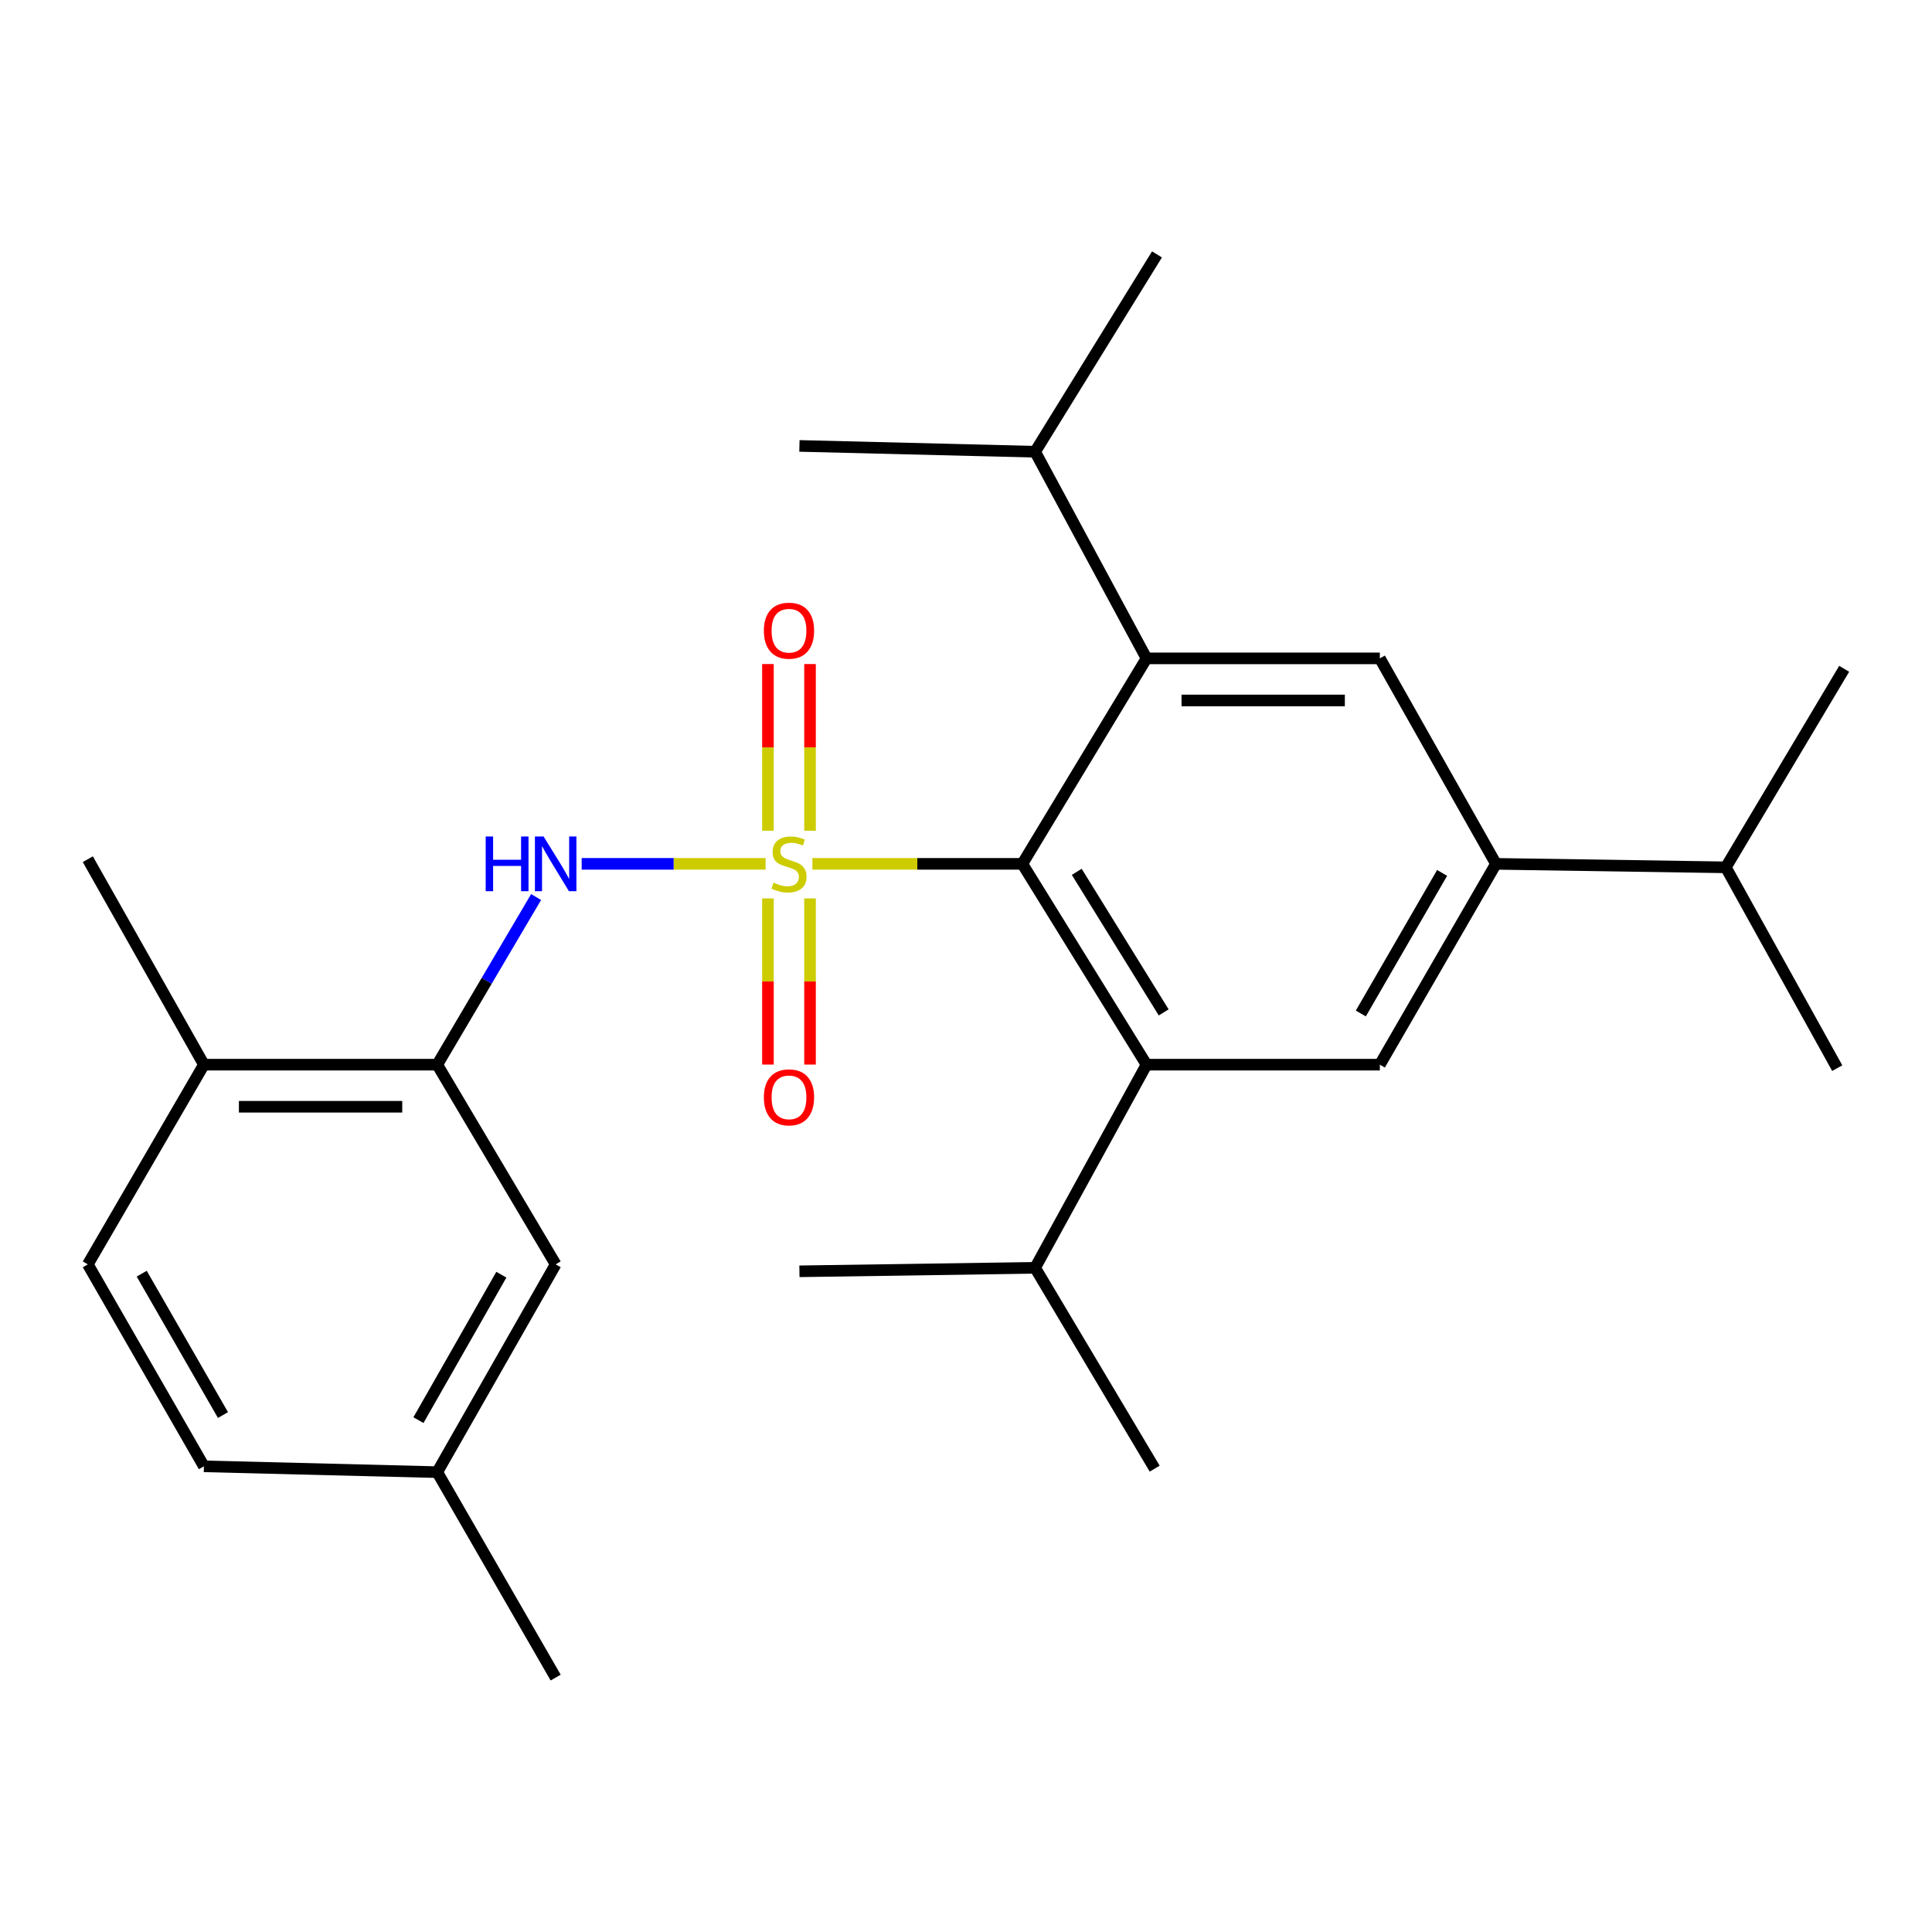 <?xml version='1.0' encoding='iso-8859-1'?>
<svg version='1.1' baseProfile='full'
              xmlns='http://www.w3.org/2000/svg'
                      xmlns:rdkit='http://www.rdkit.org/xml'
                      xmlns:xlink='http://www.w3.org/1999/xlink'
                  xml:space='preserve'
width='1000px' height='1000px' viewBox='0 0 1000 1000'>
<!-- END OF HEADER -->
<rect style='opacity:1.0;fill:#FFFFFF;stroke:none' width='1000' height='1000' x='0' y='0'> </rect>
<path class='bond-0' d='M 420.476,447.127 L 474.815,447.127' style='fill:none;fill-rule:evenodd;stroke:#CCCC00;stroke-width:6px;stroke-linecap:butt;stroke-linejoin:miter;stroke-opacity:1' />
<path class='bond-0' d='M 474.815,447.127 L 529.153,447.127' style='fill:none;fill-rule:evenodd;stroke:#000000;stroke-width:6px;stroke-linecap:butt;stroke-linejoin:miter;stroke-opacity:1' />
<path class='bond-3' d='M 396.278,447.127 L 348.673,447.127' style='fill:none;fill-rule:evenodd;stroke:#CCCC00;stroke-width:6px;stroke-linecap:butt;stroke-linejoin:miter;stroke-opacity:1' />
<path class='bond-3' d='M 348.673,447.127 L 301.069,447.127' style='fill:none;fill-rule:evenodd;stroke:#0000FF;stroke-width:6px;stroke-linecap:butt;stroke-linejoin:miter;stroke-opacity:1' />
<path class='bond-8' d='M 397.485,465.026 L 397.485,508.019' style='fill:none;fill-rule:evenodd;stroke:#CCCC00;stroke-width:6px;stroke-linecap:butt;stroke-linejoin:miter;stroke-opacity:1' />
<path class='bond-8' d='M 397.485,508.019 L 397.485,551.012' style='fill:none;fill-rule:evenodd;stroke:#FF0000;stroke-width:6px;stroke-linecap:butt;stroke-linejoin:miter;stroke-opacity:1' />
<path class='bond-8' d='M 419.269,465.026 L 419.269,508.019' style='fill:none;fill-rule:evenodd;stroke:#CCCC00;stroke-width:6px;stroke-linecap:butt;stroke-linejoin:miter;stroke-opacity:1' />
<path class='bond-8' d='M 419.269,508.019 L 419.269,551.012' style='fill:none;fill-rule:evenodd;stroke:#FF0000;stroke-width:6px;stroke-linecap:butt;stroke-linejoin:miter;stroke-opacity:1' />
<path class='bond-9' d='M 419.269,429.988 L 419.269,386.851' style='fill:none;fill-rule:evenodd;stroke:#CCCC00;stroke-width:6px;stroke-linecap:butt;stroke-linejoin:miter;stroke-opacity:1' />
<path class='bond-9' d='M 419.269,386.851 L 419.269,343.713' style='fill:none;fill-rule:evenodd;stroke:#FF0000;stroke-width:6px;stroke-linecap:butt;stroke-linejoin:miter;stroke-opacity:1' />
<path class='bond-9' d='M 397.485,429.988 L 397.485,386.851' style='fill:none;fill-rule:evenodd;stroke:#CCCC00;stroke-width:6px;stroke-linecap:butt;stroke-linejoin:miter;stroke-opacity:1' />
<path class='bond-9' d='M 397.485,386.851 L 397.485,343.713' style='fill:none;fill-rule:evenodd;stroke:#FF0000;stroke-width:6px;stroke-linecap:butt;stroke-linejoin:miter;stroke-opacity:1' />
<path class='bond-1' d='M 529.153,447.127 L 593.438,551.07' style='fill:none;fill-rule:evenodd;stroke:#000000;stroke-width:6px;stroke-linecap:butt;stroke-linejoin:miter;stroke-opacity:1' />
<path class='bond-1' d='M 557.323,451.26 L 602.322,524.02' style='fill:none;fill-rule:evenodd;stroke:#000000;stroke-width:6px;stroke-linecap:butt;stroke-linejoin:miter;stroke-opacity:1' />
<path class='bond-2' d='M 529.153,447.127 L 593.438,340.776' style='fill:none;fill-rule:evenodd;stroke:#000000;stroke-width:6px;stroke-linecap:butt;stroke-linejoin:miter;stroke-opacity:1' />
<path class='bond-5' d='M 593.438,551.07 L 714.203,551.07' style='fill:none;fill-rule:evenodd;stroke:#000000;stroke-width:6px;stroke-linecap:butt;stroke-linejoin:miter;stroke-opacity:1' />
<path class='bond-13' d='M 593.438,551.07 L 535.773,656.223' style='fill:none;fill-rule:evenodd;stroke:#000000;stroke-width:6px;stroke-linecap:butt;stroke-linejoin:miter;stroke-opacity:1' />
<path class='bond-4' d='M 593.438,340.776 L 714.203,340.776' style='fill:none;fill-rule:evenodd;stroke:#000000;stroke-width:6px;stroke-linecap:butt;stroke-linejoin:miter;stroke-opacity:1' />
<path class='bond-4' d='M 611.553,362.559 L 696.088,362.559' style='fill:none;fill-rule:evenodd;stroke:#000000;stroke-width:6px;stroke-linecap:butt;stroke-linejoin:miter;stroke-opacity:1' />
<path class='bond-12' d='M 593.438,340.776 L 535.773,233.82' style='fill:none;fill-rule:evenodd;stroke:#000000;stroke-width:6px;stroke-linecap:butt;stroke-linejoin:miter;stroke-opacity:1' />
<path class='bond-7' d='M 277.483,464.304 L 251.9,507.687' style='fill:none;fill-rule:evenodd;stroke:#0000FF;stroke-width:6px;stroke-linecap:butt;stroke-linejoin:miter;stroke-opacity:1' />
<path class='bond-7' d='M 251.9,507.687 L 226.317,551.07' style='fill:none;fill-rule:evenodd;stroke:#000000;stroke-width:6px;stroke-linecap:butt;stroke-linejoin:miter;stroke-opacity:1' />
<path class='bond-6' d='M 714.203,340.776 L 774.301,447.127' style='fill:none;fill-rule:evenodd;stroke:#000000;stroke-width:6px;stroke-linecap:butt;stroke-linejoin:miter;stroke-opacity:1' />
<path class='bond-26' d='M 714.203,551.07 L 774.301,447.127' style='fill:none;fill-rule:evenodd;stroke:#000000;stroke-width:6px;stroke-linecap:butt;stroke-linejoin:miter;stroke-opacity:1' />
<path class='bond-26' d='M 704.359,524.575 L 746.428,451.815' style='fill:none;fill-rule:evenodd;stroke:#000000;stroke-width:6px;stroke-linecap:butt;stroke-linejoin:miter;stroke-opacity:1' />
<path class='bond-15' d='M 774.301,447.127 L 893.274,448.93' style='fill:none;fill-rule:evenodd;stroke:#000000;stroke-width:6px;stroke-linecap:butt;stroke-linejoin:miter;stroke-opacity:1' />
<path class='bond-10' d='M 226.317,551.07 L 105.54,551.07' style='fill:none;fill-rule:evenodd;stroke:#000000;stroke-width:6px;stroke-linecap:butt;stroke-linejoin:miter;stroke-opacity:1' />
<path class='bond-10' d='M 208.2,572.853 L 123.657,572.853' style='fill:none;fill-rule:evenodd;stroke:#000000;stroke-width:6px;stroke-linecap:butt;stroke-linejoin:miter;stroke-opacity:1' />
<path class='bond-11' d='M 226.317,551.07 L 287.613,654.432' style='fill:none;fill-rule:evenodd;stroke:#000000;stroke-width:6px;stroke-linecap:butt;stroke-linejoin:miter;stroke-opacity:1' />
<path class='bond-14' d='M 105.54,551.07 L 45.455,654.432' style='fill:none;fill-rule:evenodd;stroke:#000000;stroke-width:6px;stroke-linecap:butt;stroke-linejoin:miter;stroke-opacity:1' />
<path class='bond-18' d='M 105.54,551.07 L 45.455,444.719' style='fill:none;fill-rule:evenodd;stroke:#000000;stroke-width:6px;stroke-linecap:butt;stroke-linejoin:miter;stroke-opacity:1' />
<path class='bond-16' d='M 287.613,654.432 L 226.317,761.981' style='fill:none;fill-rule:evenodd;stroke:#000000;stroke-width:6px;stroke-linecap:butt;stroke-linejoin:miter;stroke-opacity:1' />
<path class='bond-16' d='M 259.493,659.778 L 216.586,735.062' style='fill:none;fill-rule:evenodd;stroke:#000000;stroke-width:6px;stroke-linecap:butt;stroke-linejoin:miter;stroke-opacity:1' />
<path class='bond-20' d='M 535.773,233.82 L 598.848,131.68' style='fill:none;fill-rule:evenodd;stroke:#000000;stroke-width:6px;stroke-linecap:butt;stroke-linejoin:miter;stroke-opacity:1' />
<path class='bond-22' d='M 535.773,233.82 L 413.786,230.806' style='fill:none;fill-rule:evenodd;stroke:#000000;stroke-width:6px;stroke-linecap:butt;stroke-linejoin:miter;stroke-opacity:1' />
<path class='bond-19' d='M 535.773,656.223 L 413.786,658.026' style='fill:none;fill-rule:evenodd;stroke:#000000;stroke-width:6px;stroke-linecap:butt;stroke-linejoin:miter;stroke-opacity:1' />
<path class='bond-21' d='M 535.773,656.223 L 597.662,760.166' style='fill:none;fill-rule:evenodd;stroke:#000000;stroke-width:6px;stroke-linecap:butt;stroke-linejoin:miter;stroke-opacity:1' />
<path class='bond-27' d='M 45.455,654.432 L 105.54,758.967' style='fill:none;fill-rule:evenodd;stroke:#000000;stroke-width:6px;stroke-linecap:butt;stroke-linejoin:miter;stroke-opacity:1' />
<path class='bond-27' d='M 73.353,659.257 L 115.413,732.432' style='fill:none;fill-rule:evenodd;stroke:#000000;stroke-width:6px;stroke-linecap:butt;stroke-linejoin:miter;stroke-opacity:1' />
<path class='bond-23' d='M 893.274,448.93 L 950.951,552.873' style='fill:none;fill-rule:evenodd;stroke:#000000;stroke-width:6px;stroke-linecap:butt;stroke-linejoin:miter;stroke-opacity:1' />
<path class='bond-24' d='M 893.274,448.93 L 954.545,346.173' style='fill:none;fill-rule:evenodd;stroke:#000000;stroke-width:6px;stroke-linecap:butt;stroke-linejoin:miter;stroke-opacity:1' />
<path class='bond-17' d='M 226.317,761.981 L 105.54,758.967' style='fill:none;fill-rule:evenodd;stroke:#000000;stroke-width:6px;stroke-linecap:butt;stroke-linejoin:miter;stroke-opacity:1' />
<path class='bond-25' d='M 226.317,761.981 L 287.613,868.32' style='fill:none;fill-rule:evenodd;stroke:#000000;stroke-width:6px;stroke-linecap:butt;stroke-linejoin:miter;stroke-opacity:1' />
<path  class='atom-0' d='M 400.377 456.847
Q 400.697 456.967, 402.017 457.527
Q 403.337 458.087, 404.777 458.447
Q 406.257 458.767, 407.697 458.767
Q 410.377 458.767, 411.937 457.487
Q 413.497 456.167, 413.497 453.887
Q 413.497 452.327, 412.697 451.367
Q 411.937 450.407, 410.737 449.887
Q 409.537 449.367, 407.537 448.767
Q 405.017 448.007, 403.497 447.287
Q 402.017 446.567, 400.937 445.047
Q 399.897 443.527, 399.897 440.967
Q 399.897 437.407, 402.297 435.207
Q 404.737 433.007, 409.537 433.007
Q 412.817 433.007, 416.537 434.567
L 415.617 437.647
Q 412.217 436.247, 409.657 436.247
Q 406.897 436.247, 405.377 437.407
Q 403.857 438.527, 403.897 440.487
Q 403.897 442.007, 404.657 442.927
Q 405.457 443.847, 406.577 444.367
Q 407.737 444.887, 409.657 445.487
Q 412.217 446.287, 413.737 447.087
Q 415.257 447.887, 416.337 449.527
Q 417.457 451.127, 417.457 453.887
Q 417.457 457.807, 414.817 459.927
Q 412.217 462.007, 407.857 462.007
Q 405.337 462.007, 403.417 461.447
Q 401.537 460.927, 399.297 460.007
L 400.377 456.847
' fill='#CCCC00'/>
<path  class='atom-4' d='M 251.393 432.967
L 255.233 432.967
L 255.233 445.007
L 269.713 445.007
L 269.713 432.967
L 273.553 432.967
L 273.553 461.287
L 269.713 461.287
L 269.713 448.207
L 255.233 448.207
L 255.233 461.287
L 251.393 461.287
L 251.393 432.967
' fill='#0000FF'/>
<path  class='atom-4' d='M 281.353 432.967
L 290.633 447.967
Q 291.553 449.447, 293.033 452.127
Q 294.513 454.807, 294.593 454.967
L 294.593 432.967
L 298.353 432.967
L 298.353 461.287
L 294.473 461.287
L 284.513 444.887
Q 283.353 442.967, 282.113 440.767
Q 280.913 438.567, 280.553 437.887
L 280.553 461.287
L 276.873 461.287
L 276.873 432.967
L 281.353 432.967
' fill='#0000FF'/>
<path  class='atom-9' d='M 395.377 567.983
Q 395.377 561.183, 398.737 557.383
Q 402.097 553.583, 408.377 553.583
Q 414.657 553.583, 418.017 557.383
Q 421.377 561.183, 421.377 567.983
Q 421.377 574.863, 417.977 578.783
Q 414.577 582.663, 408.377 582.663
Q 402.137 582.663, 398.737 578.783
Q 395.377 574.903, 395.377 567.983
M 408.377 579.463
Q 412.697 579.463, 415.017 576.583
Q 417.377 573.663, 417.377 567.983
Q 417.377 562.423, 415.017 559.623
Q 412.697 556.783, 408.377 556.783
Q 404.057 556.783, 401.697 559.583
Q 399.377 562.383, 399.377 567.983
Q 399.377 573.703, 401.697 576.583
Q 404.057 579.463, 408.377 579.463
' fill='#FF0000'/>
<path  class='atom-10' d='M 395.377 326.443
Q 395.377 319.643, 398.737 315.843
Q 402.097 312.043, 408.377 312.043
Q 414.657 312.043, 418.017 315.843
Q 421.377 319.643, 421.377 326.443
Q 421.377 333.323, 417.977 337.243
Q 414.577 341.123, 408.377 341.123
Q 402.137 341.123, 398.737 337.243
Q 395.377 333.363, 395.377 326.443
M 408.377 337.923
Q 412.697 337.923, 415.017 335.043
Q 417.377 332.123, 417.377 326.443
Q 417.377 320.883, 415.017 318.083
Q 412.697 315.243, 408.377 315.243
Q 404.057 315.243, 401.697 318.043
Q 399.377 320.843, 399.377 326.443
Q 399.377 332.163, 401.697 335.043
Q 404.057 337.923, 408.377 337.923
' fill='#FF0000'/>
</svg>
